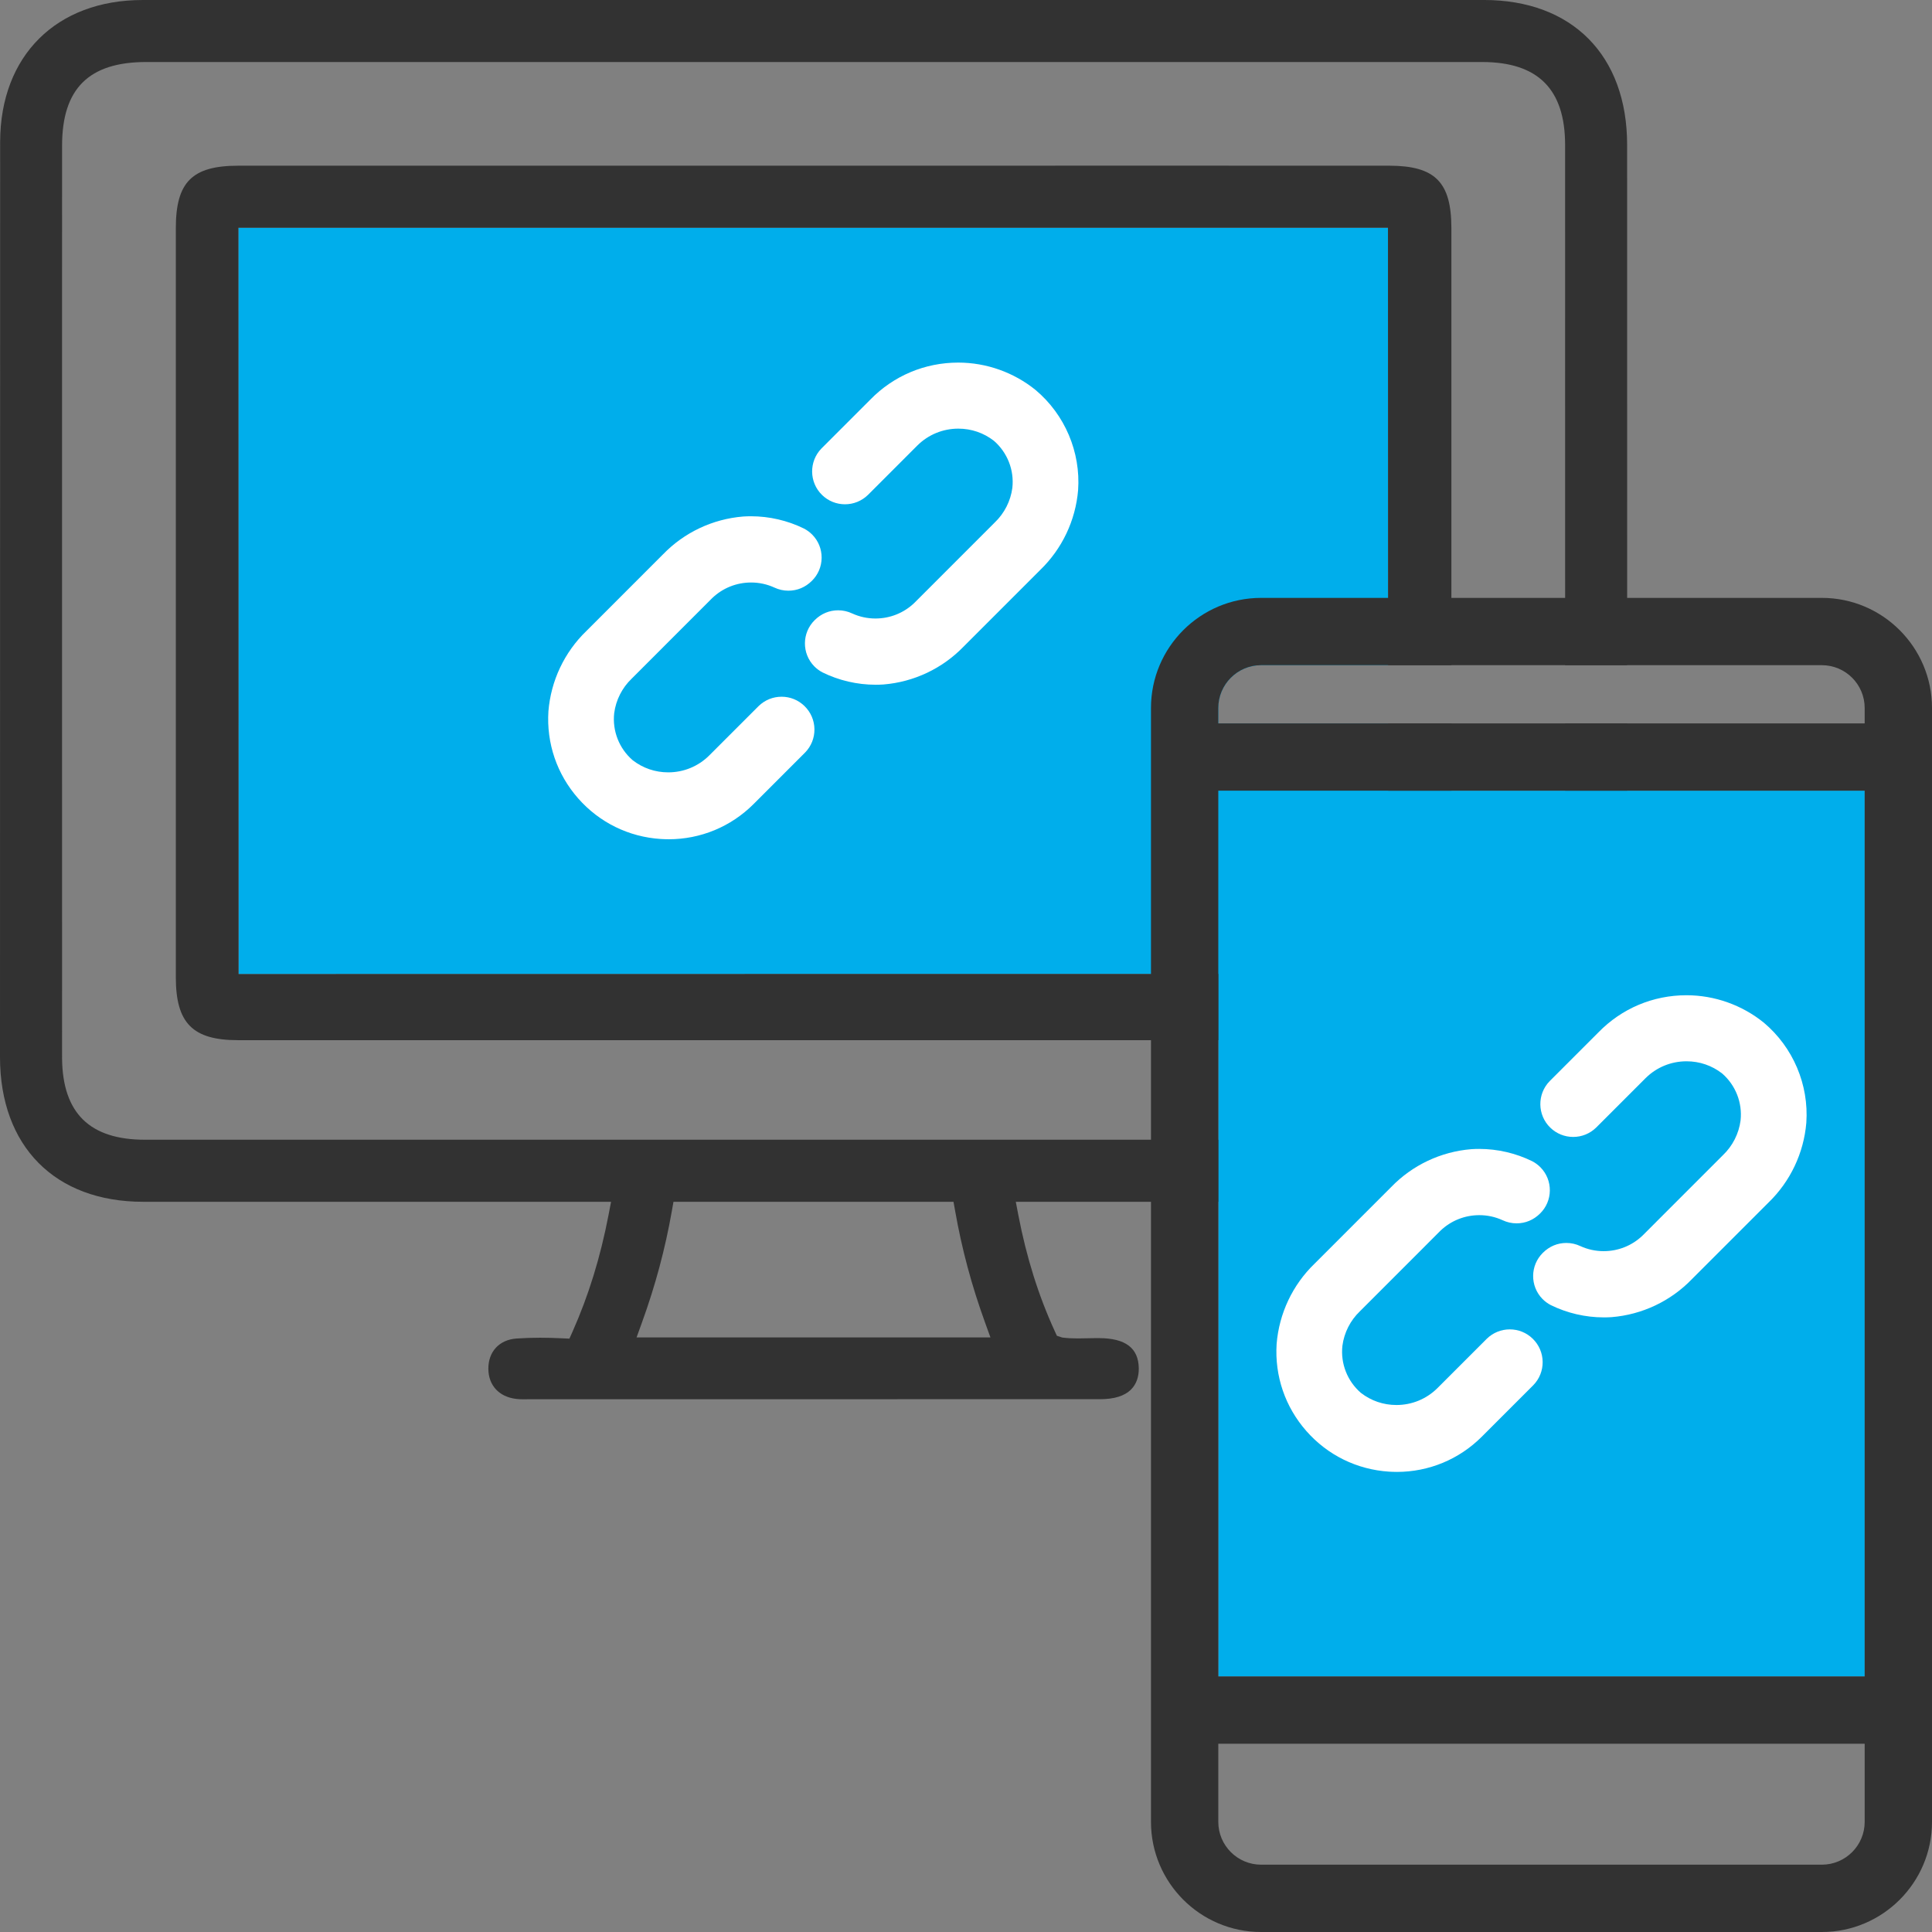 <?xml version="1.0" encoding="UTF-8"?>
<svg id="_レイヤー_2" data-name="レイヤー 2" xmlns="http://www.w3.org/2000/svg" viewBox="0 0 200 200">
  <rect x="0" y="0" width="200" height="200" fill="#808080" stroke="none"/>
  <defs>
    <style>
      .cls-1 {
        fill: none;
      }

      .cls-2 {
        fill: #00aeeb;
      }

      .cls-3 {
        fill: #fff;
      }

      .cls-4 {
        fill: #323232;
      }
    </style>
  </defs>
  <g id="icon">
    <g>
      <g>
        <g>
          <path class="cls-1" d="m98.876,125.355l-.169-.946h-28.989l-.166.947c-.692,3.929-1.705,7.71-3.098,11.558l-.555,1.535h36.631l-.555-1.534c-1.395-3.85-2.408-7.631-3.098-11.559Z"/>
          <path class="cls-1" d="m162.019,15.008c-.001-5.776-2.812-8.585-8.593-8.586l-138.29-.001c-5.936.001-8.705,2.75-8.71,8.653-.006,6.53-.006,15.158-.004,23.32l.003,71.214c.071,5.641,2.879,8.378,8.587,8.378l138.29.001c5.938,0,8.706-2.749,8.711-8.652l.005-14.085c.001-6.474.002-13.331.003-20.365h-11.775v26.294c0,4.798-1.685,6.498-6.437,6.498H24.631c-4.687,0-6.43-1.764-6.431-6.507V23.612c.001-4.769,1.692-6.459,6.462-6.459l84.526-.001.053-.006,34.55.006c4.766.002,6.454,1.694,6.454,6.467v45.241h11.775c.002-18.234.002-37.285-.002-53.852Z"/>
          <path class="cls-2" d="m24.677,23.576l.017,77.26,119.012-.015-.007-25.936h-17.58v-1.592c0-2.444,1.988-4.432,4.431-4.432h13.147l-.013-45.284H24.677Z"/>
          <path class="cls-4" d="m143.705,100.821l-119.012.015-.017-77.26h119.007l.013,45.284h6.551V23.619c0-4.773-1.689-6.465-6.454-6.467l-34.55-.006-.053.006-84.526.001c-4.77.001-6.461,1.691-6.462,6.459v77.559c.001,4.743,1.744,6.507,6.431,6.507h119.179c4.752,0,6.437-1.7,6.437-6.498v-26.294h-6.549l.007,25.936Z"/>
          <path class="cls-4" d="m162.018,95.249l-.005,14.085c-.005,5.903-2.773,8.652-8.711,8.652l-138.29-.001c-5.707-.001-8.516-2.737-8.587-8.378l-.003-71.214c-.002-8.162-.002-16.79.004-23.32.005-5.903,2.773-8.652,8.71-8.653l138.29.001c5.781.001,8.592,2.809,8.593,8.586.004,16.568.004,35.618.002,53.852h6.423c.001-18.384,0-37.096-.005-53.881-.004-9.237-5.683-14.976-14.822-14.979L14.765.001C5.835.003.044,5.76.014,14.664l-.014,94.767c.004,9.236,5.683,14.976,14.822,14.978l48.435-.001-.261,1.361c-.845,4.393-2.065,8.347-3.731,12.093l-.32.713-.782-.036c-.792-.039-1.543-.058-2.257-.058-.849,0-1.647.027-2.438.082-1.779.126-2.923,1.356-2.914,3.132.007,1.712,1.104,2.906,2.872,3.118.262.034.524.042.778.042l.743-.009,58.888-.001c1.524,0,2.592-.334,3.267-1.022.527-.535.798-1.29.784-2.184-.03-2.091-1.377-3.11-4.119-3.117l-.195-.002c-.228,0-.443.005-.712.011l-.253.005c-.344.008-.695.016-1.046.016-.613,0-1.071-.025-1.528-.083l-.079-.01-.545-.181-.209-.452c-1.7-3.708-2.937-7.652-3.785-12.056l-.26-1.361,48.521-.001c8.93-.003,14.72-5.76,14.751-14.669l.018-2.975.001-24.124c0-2.568 0-5.157.001-7.755h-6.423c-.001,7.034-.002,13.89-.003,20.365Zm-96.12,43.199l.555-1.535c1.393-3.848,2.407-7.629,3.098-11.558l.166-.947h28.989l.169.946c.691,3.929,1.704,7.709,3.098,11.559l.555,1.534h-36.631Z"/>
        </g>
        <rect class="cls-2" x="126.118" y="81.852" width="66.913" height="91.693"/>
        <path class="cls-4" d="m130.549,200c-6.286,0-11.4-5.114-11.4-11.4v-115.308c0-6.286,5.114-11.399,11.4-11.399h58.05c6.287,0,11.401,5.114,11.401,11.399v115.308c0,6.286-5.114,11.4-11.401,11.4h-58.05Zm-4.431-11.4c0,2.443,1.988,4.431,4.431,4.431h58.05c2.444,0,4.432-1.988,4.432-4.431v-8.088h-66.913v8.088Zm66.913-15.056v-91.693h-66.913v91.693h66.913Zm0-98.66v-1.592c0-2.444-1.988-4.432-4.432-4.432h-58.05c-2.443,0-4.431,1.988-4.431,4.432v1.592h66.913Z"/>
      </g>
      <g>
        <path class="cls-3" d="m90.634,70.883c-1.893,0-3.789-.441-5.485-1.274-.32-.168-.606-.379-.856-.632-1.307-1.332-1.286-3.478.046-4.784.67-.664,1.51-1.015,2.426-1.015.504,0,.99.109,1.446.323.763.349,1.576.526,2.416.526,1.506,0,2.934-.571,4.021-1.609l8.336-8.338c.993-.949,1.637-2.218,1.815-3.578.203-1.834-.51-3.655-1.908-4.869-1.056-.822-2.333-1.26-3.686-1.26-1.595,0-3.098.617-4.233,1.738l-5.122,5.123c-.641.625-1.484.969-2.378.969-.893,0-1.736-.343-2.375-.966-1.343-1.309-1.369-3.467-.06-4.81l5.049-5.05c2.413-2.477,5.65-3.842,9.114-3.842,2.907,0,5.752,1.01,8.012,2.843,3.028,2.548,4.67,6.421,4.394,10.361-.265,3.139-1.656,6.072-3.92,8.261l-7.934,7.935c-2.197,2.271-5.144,3.665-8.296,3.922-.278.019-.549.027-.821.027Z"/>
        <path class="cls-3" d="m69.206,86.878c-.264,0-.529-.009-.794-.025-3.321-.212-6.361-1.705-8.559-4.202-2.198-2.497-3.293-5.702-3.081-9.023.258-3.159,1.652-6.108,3.928-8.306l7.929-7.93c2.195-2.271,5.143-3.665,8.296-3.922.278-.019.549-.027.82-.027,1.893,0,3.79.441,5.486,1.274.319.167.606.378.856.632.633.645.976,1.498.968,2.402-.009.904-.369,1.75-1.015,2.383-.67.663-1.51,1.014-2.426,1.014-.502,0-.988-.108-1.445-.322-.763-.349-1.576-.526-2.417-.526-1.505,0-2.933.571-4.021,1.609l-8.335,8.338c-.994.95-1.638,2.219-1.815,3.578-.203,1.834.51,3.655,1.908,4.867,1.055.823,2.332,1.261,3.686,1.261,1.595,0,3.098-.617,4.232-1.737l5.123-5.123c.642-.625,1.485-.969,2.378-.969.894,0,1.736.343,2.374.967.65.634,1.016,1.483,1.028,2.392.011.909-.332,1.767-.966,2.417l-5.337,5.338c-2.353,2.348-5.479,3.642-8.802,3.642Z"/>
      </g>
      <g>
        <path class="cls-3" d="m166.018,136.375c-1.893,0-3.789-.441-5.485-1.274-.32-.168-.606-.379-.856-.632-1.307-1.332-1.286-3.478.046-4.784.67-.664,1.51-1.015,2.426-1.015.504,0,.99.109,1.446.323.763.349,1.576.526,2.416.526,1.506,0,2.934-.571,4.021-1.609l8.336-8.338c.993-.949,1.637-2.218,1.815-3.578.203-1.834-.51-3.655-1.908-4.869-1.056-.822-2.333-1.26-3.686-1.26-1.595,0-3.098.617-4.233,1.738l-5.122,5.123c-.641.625-1.484.969-2.378.969-.893,0-1.736-.343-2.375-.966-1.343-1.309-1.369-3.467-.06-4.81l5.049-5.05c2.413-2.477,5.65-3.842,9.114-3.842,2.907,0,5.752,1.01,8.012,2.843,3.028,2.548,4.67,6.421,4.394,10.361-.265,3.139-1.656,6.072-3.92,8.261l-7.934,7.935c-2.197,2.271-5.144,3.665-8.296,3.922-.278.019-.549.027-.821.027Z"/>
        <path class="cls-3" d="m144.59,152.37c-.264,0-.529-.009-.794-.025-3.321-.212-6.361-1.705-8.559-4.202-2.198-2.497-3.293-5.702-3.081-9.023.258-3.159,1.652-6.108,3.928-8.306l7.929-7.93c2.195-2.271,5.143-3.665,8.296-3.922.278-.019.549-.027.82-.027,1.893,0,3.79.441,5.486,1.274.319.167.606.378.856.632.633.645.976,1.498.968,2.402-.009.904-.369,1.75-1.015,2.383-.67.663-1.51,1.014-2.426,1.014-.502,0-.988-.108-1.445-.322-.763-.349-1.576-.526-2.417-.526-1.505,0-2.933.571-4.021,1.609l-8.335,8.338c-.994.95-1.638,2.219-1.815,3.578-.203,1.834.51,3.655,1.908,4.867,1.055.823,2.332,1.261,3.686,1.261,1.595,0,3.098-.617,4.232-1.737l5.123-5.123c.642-.625,1.485-.969,2.378-.969.894,0,1.736.343,2.374.967.65.634,1.016,1.483,1.028,2.392.011.909-.332,1.767-.966,2.417l-5.337,5.338c-2.353,2.348-5.479,3.642-8.802,3.642Z"/>
      </g>
    </g>
  </g>
</svg>